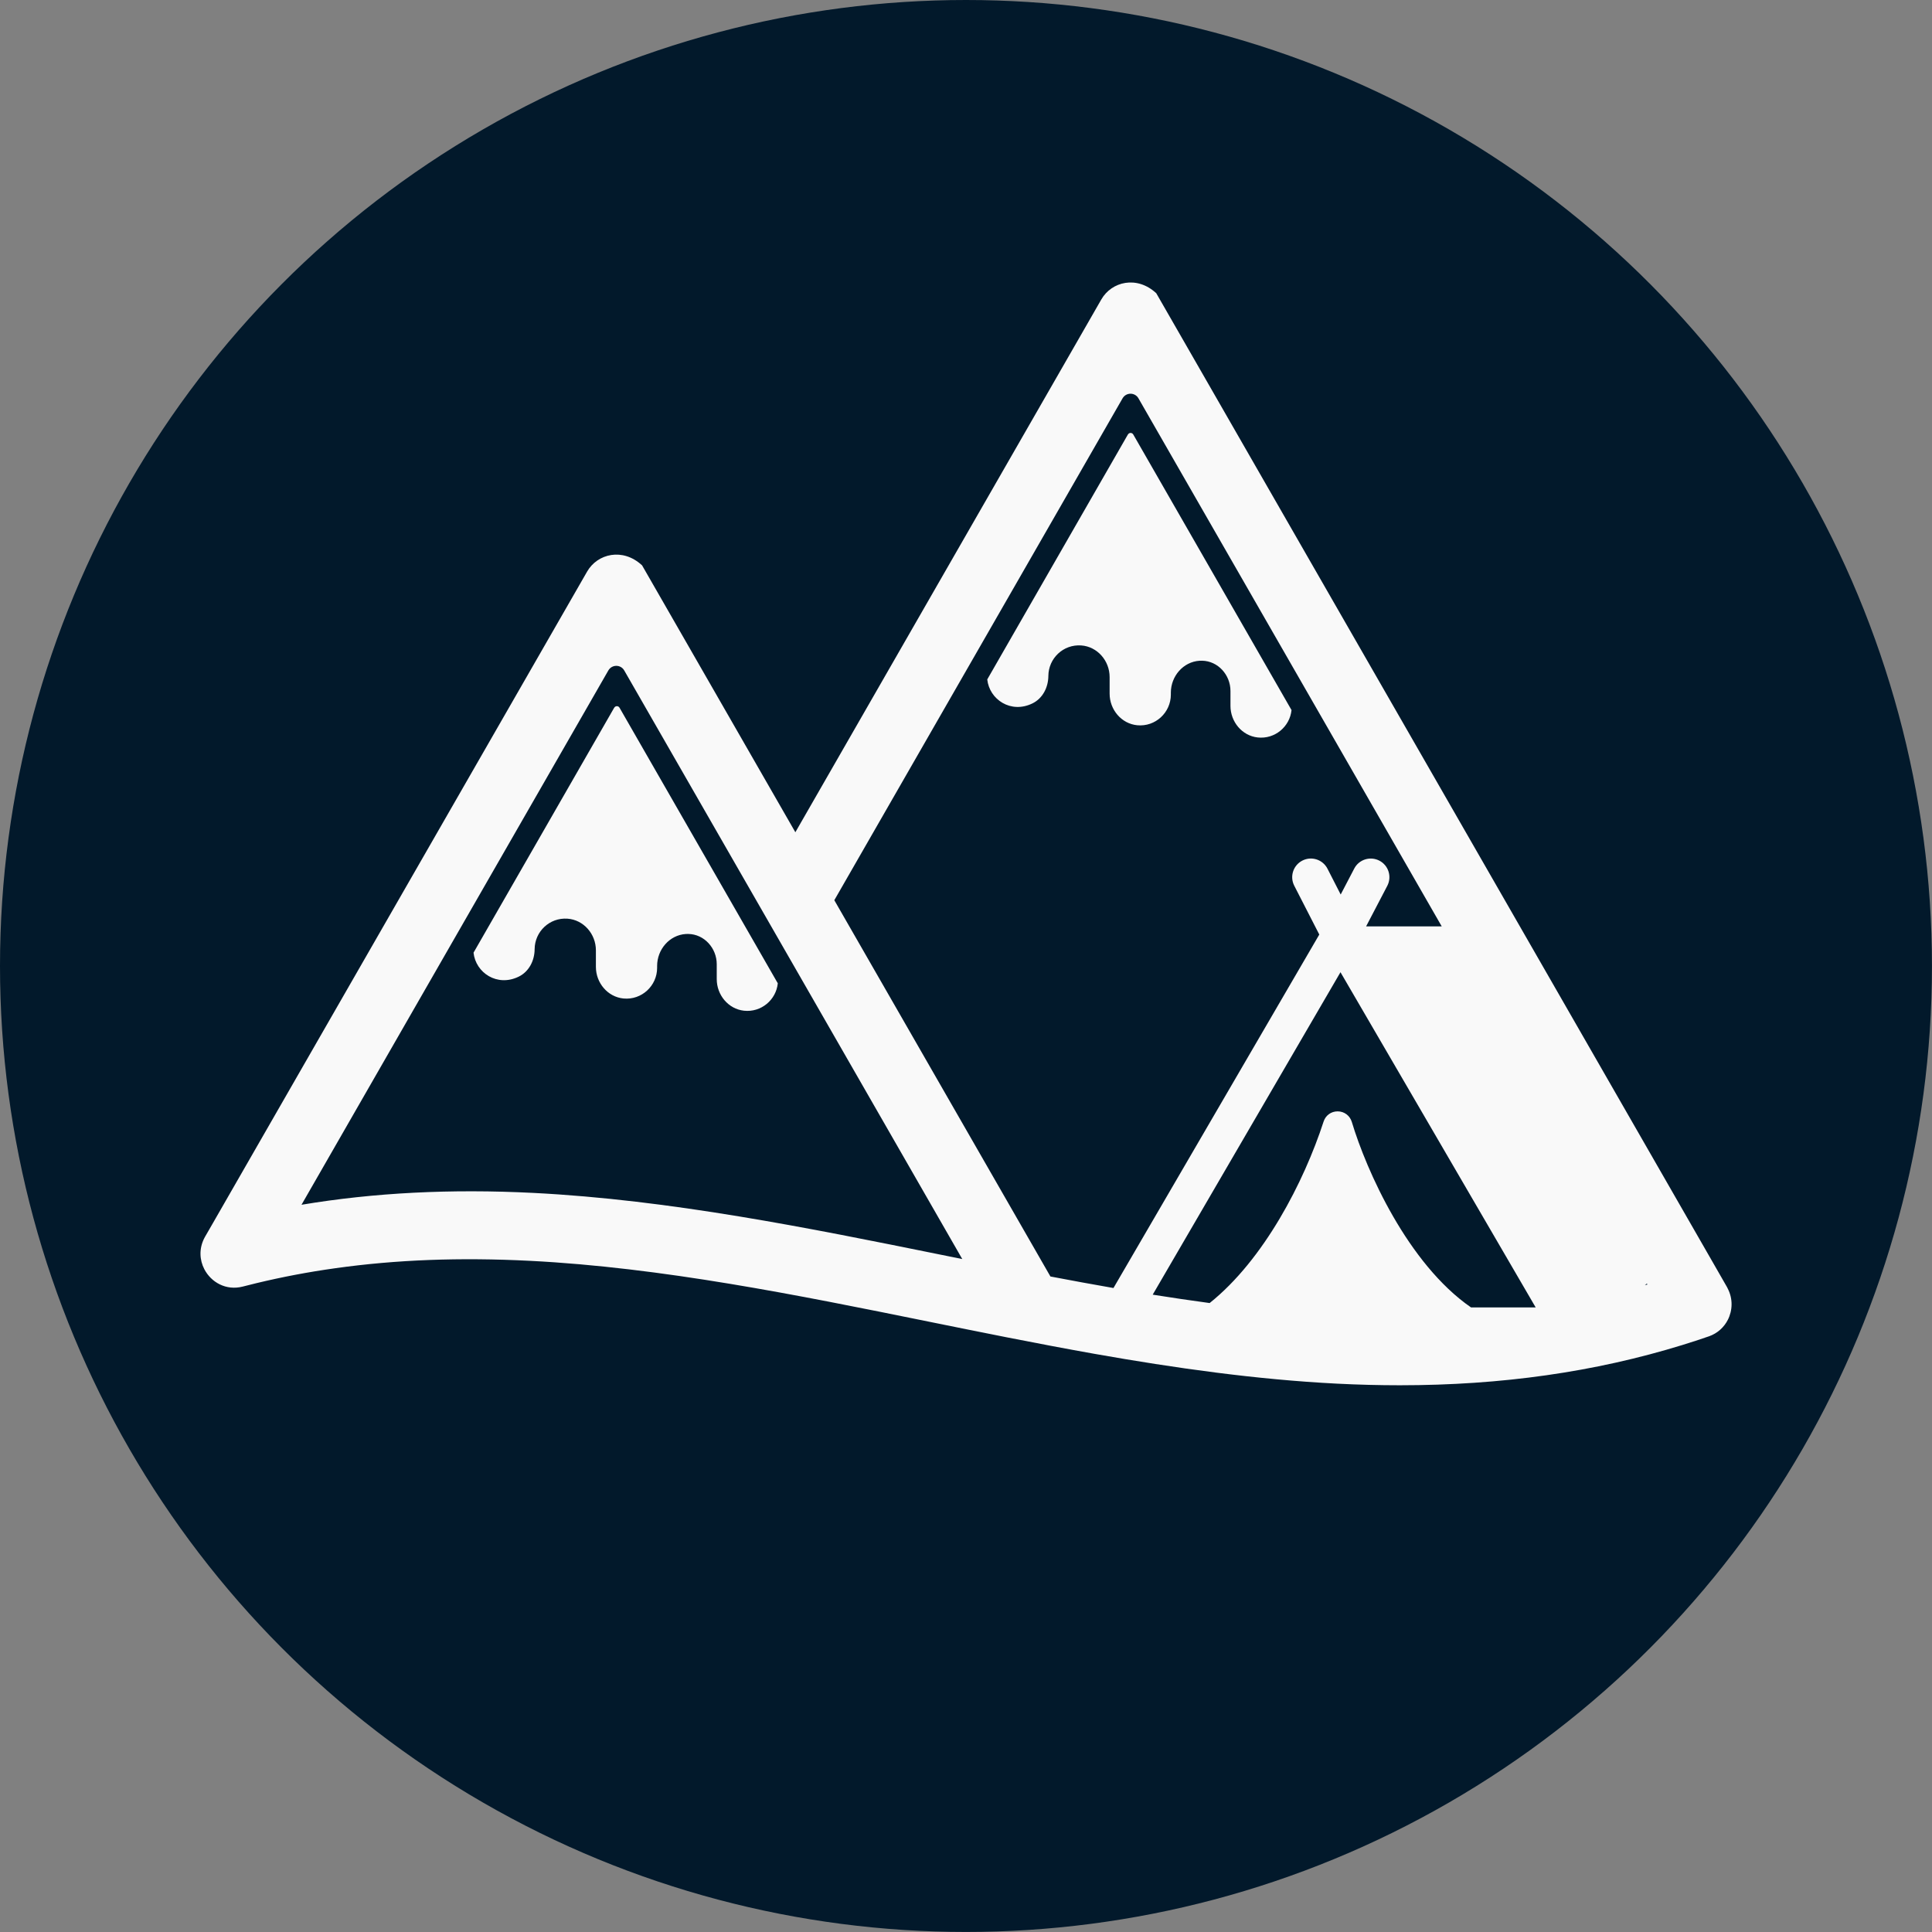 <svg xmlns="http://www.w3.org/2000/svg" id="Lager_2" data-name="Lager 2" viewBox="0 0 467.65 467.65"><rect x="0" y="0" width="467.65" height="467.65" fill="#808080" stroke="none"/><defs><style>      .cls-1 {        fill: #02192b;      }      .cls-2 {        fill: none;      }      .cls-3 {        fill: #f9f9f9;      }    </style></defs><g id="Lager_1-2" data-name="Lager 1"><circle class="cls-1" cx="233.82" cy="233.82" r="233.82"></circle><g><path class="cls-2" d="M279.03,313.38c4.6.74,9.19,1.41,13.78,2.03,13.17-10.53,22.84-29.35,27.58-43.92.49-1.5,1.83-2.48,3.41-2.48s2.96,1.02,3.42,2.55c3.53,11.76,13.55,34.32,28.85,44.9h15.66l-47.25-81.14-45.45,78.05Z"></path><path class="cls-2" d="M313.28,214.4c-1.14-2.22-.26-4.94,1.96-6.08,2.22-1.14,4.94-.26,6.08,1.96l3.2,6.25,3.28-6.28c1.15-2.21,3.88-3.07,6.09-1.91,2.21,1.15,3.07,3.88,1.91,6.09l-5.13,9.82h18.31l-36.38-63.34-37.03-64.48c-.86-1.49-3-1.49-3.85,0l-32.76,57.04-37.01,64.44,52.31,91.08c5.07.97,10.16,1.9,15.25,2.79l49.82-85.56-6.06-11.82ZM304.42,178.53c-3.8-.41-6.6-3.81-6.6-7.65v-3.61c0-3.89-3.02-7.26-6.89-7.32-.2,0-.4,0-.61.01-3.95.25-6.93,3.75-6.93,7.73v.46c0,4.34-3.75,7.85-8.15,7.42-3.83-.38-6.67-3.78-6.67-7.65v-4.01c0-3.95-2.97-7.39-6.89-7.66-4.32-.3-7.91,3.12-7.94,7.39-.02,2.77-1.37,5.43-3.85,6.64-5.22,2.55-10.42-.95-10.94-5.8l34.04-59.28c.29-.5,1-.5,1.28,0l38.31,66.71c-.42,4-4.01,7.08-8.18,6.63Z"></path><path class="cls-2" d="M147.25,162.29l-74.27,129.33c17.56-2.94,36.18-3.88,56.13-2.87,33.1,1.68,66.54,8.46,98.87,15.01,1.64.33,3.29.67,4.94,1l-81.82-142.47c-.86-1.49-3-1.49-3.85,0ZM180.08,244.66c-3.8-.41-6.6-3.81-6.6-7.65v-3.61c0-3.89-3.02-7.26-6.89-7.32-.2,0-.4,0-.61.01-3.95.25-6.93,3.75-6.93,7.73v.46c0,4.34-3.75,7.85-8.15,7.42-3.83-.38-6.67-3.78-6.67-7.65v-4.01c0-3.95-2.97-7.39-6.89-7.66-4.32-.3-7.91,3.12-7.94,7.39-.02,2.77-1.37,5.43-3.85,6.64-5.22,2.55-10.42-.95-10.94-5.8l34.04-59.28c.29-.5,1-.5,1.28,0l38.31,66.71c-.42,4-4.01,7.08-8.18,6.63Z"></path><path class="cls-2" d="M398.17,311.08c.2-.06.4-.1.59-.16l-.13-.23-.46.39Z"></path><path class="cls-3" d="M418.21,311.91c-.06-.12-.11-.23-.17-.35l-3.43-5.98-101.96-177.53-24.15-42.06-8.62-15.01c-4.67-4.34-10.81-2.85-13.31,1.52l-7.76,13.52-19.87,34.6-46.42,80.83-37.1-64.6c-4.67-4.34-10.81-2.85-13.31,1.51l-90.77,158.04-1.69,2.93c-.07.12-.13.25-.2.37-1.31,2.56-1.14,5.29,0,7.5,1.64,3.17,5.26,5.27,9.32,4.22,1.1-.29,2.21-.56,3.32-.83,6.2-1.49,12.54-2.7,19.08-3.61,14.74-2.07,30.15-2.65,47.12-1.79,31.89,1.62,64.72,8.27,96.46,14.71,6.32,1.28,12.68,2.57,19.07,3.83,7.03,1.38,14.11,2.73,21.2,3.99,19.45,3.44,39.09,6.21,58.6,7.2,5.16.26,10.22.39,15.21.39,24.65,0,47.23-3.22,68.35-9.73,2.17-.67,4.32-1.37,6.46-2.11,2.08-.72,3.66-2.19,4.58-3.98,1.17-2.28,1.27-5.09,0-7.56ZM227.98,303.76c-32.33-6.55-65.77-13.33-98.87-15.01-19.95-1.01-38.57-.07-56.13,2.87l74.27-129.33c.86-1.49,3-1.49,3.85,0l81.82,142.47c-1.65-.33-3.3-.67-4.94-1ZM254.26,308.98l-52.31-91.08,37.01-64.44,32.76-57.04c.86-1.49,3-1.49,3.85,0l37.03,64.48,36.38,63.34h-18.31l5.13-9.82c1.15-2.21.3-4.94-1.91-6.09-2.21-1.15-4.94-.3-6.09,1.91l-3.28,6.28-3.2-6.25c-1.14-2.22-3.86-3.1-6.08-1.96-2.22,1.14-3.1,3.86-1.96,6.08l6.06,11.82-49.82,85.56c-5.09-.89-10.18-1.82-15.25-2.79ZM356.06,316.46c-15.3-10.58-25.32-33.14-28.85-44.9-.46-1.52-1.83-2.55-3.42-2.55s-2.92.97-3.41,2.48c-4.74,14.57-14.41,33.39-27.58,43.92-4.59-.62-9.18-1.3-13.78-2.03l45.45-78.05,47.25,81.14h-15.66ZM398.17,311.08l.46-.39.13.23c-.2.06-.39.1-.59.16Z"></path><path class="cls-3" d="M273.01,105.18l-34.04,59.28c.52,4.86,5.72,8.36,10.94,5.8,2.48-1.21,3.83-3.87,3.85-6.64.03-4.27,3.62-7.69,7.94-7.39,3.92.27,6.89,3.71,6.89,7.66v4.01c0,3.87,2.84,7.27,6.67,7.65,4.4.43,8.15-3.07,8.15-7.42v-.46c0-3.98,2.98-7.47,6.93-7.73.2-.01.41-.02.61-.01,3.87.06,6.89,3.43,6.89,7.32v3.61c0,3.85,2.8,7.24,6.6,7.65,4.17.45,7.77-2.63,8.18-6.63l-38.31-66.71c-.29-.5-1-.5-1.28,0Z"></path><path class="cls-3" d="M148.66,171.32l-34.04,59.28c.52,4.86,5.72,8.36,10.94,5.8,2.48-1.21,3.83-3.87,3.85-6.64.03-4.27,3.62-7.69,7.94-7.39,3.92.27,6.89,3.71,6.89,7.66v4.01c0,3.87,2.84,7.27,6.67,7.65,4.4.43,8.15-3.07,8.15-7.42v-.46c0-3.98,2.98-7.47,6.93-7.73.2-.01.41-.02.61-.01,3.87.06,6.89,3.43,6.89,7.32v3.61c0,3.85,2.8,7.24,6.6,7.65,4.17.45,7.77-2.63,8.18-6.63l-38.31-66.71c-.29-.5-1-.5-1.28,0Z"></path></g></g></svg>